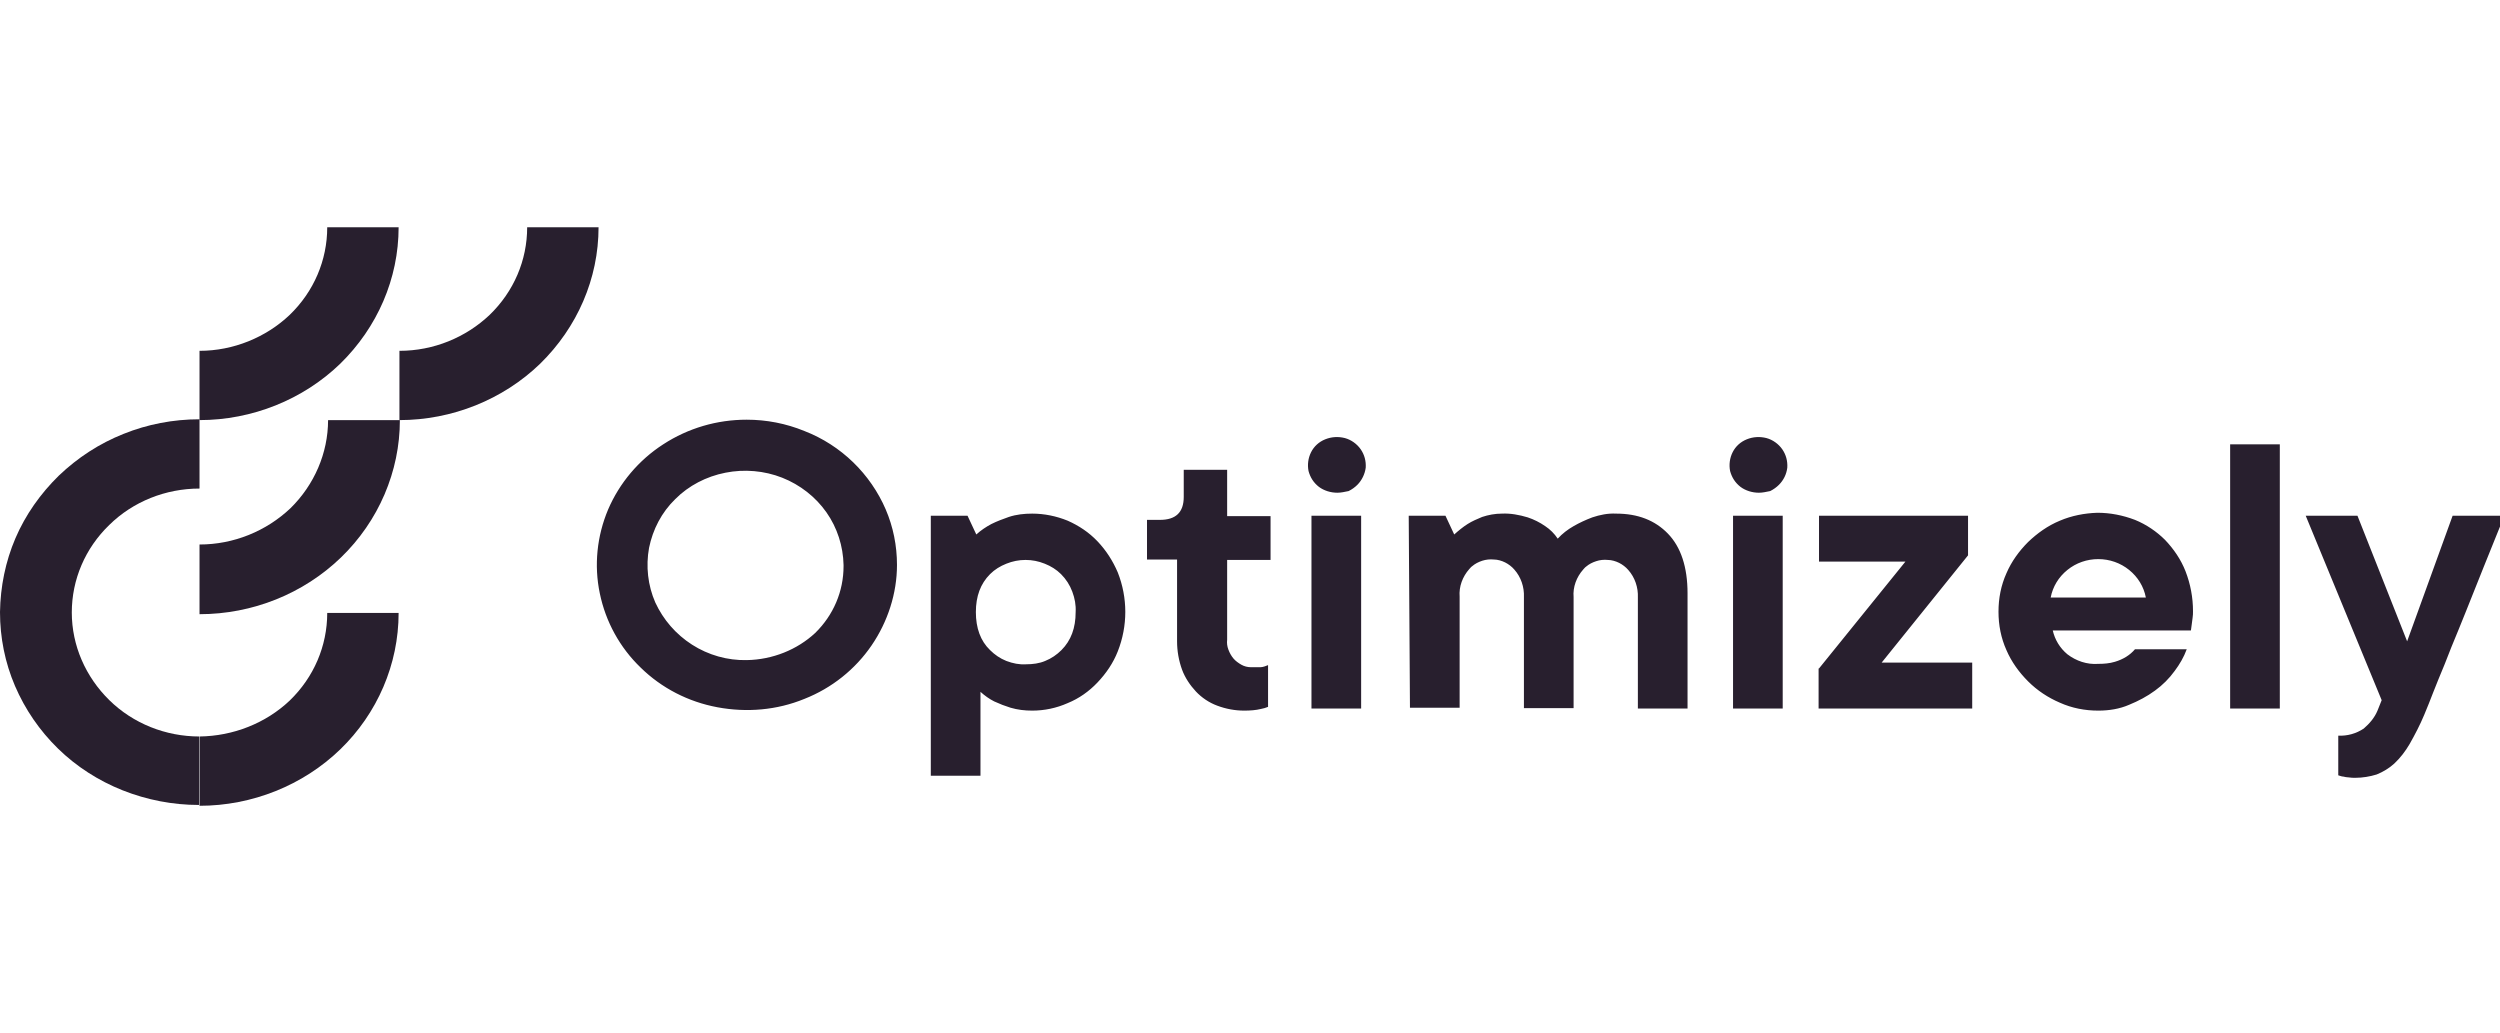 <?xml version="1.0" encoding="UTF-8"?>
<svg width="121px" height="50px" viewBox="0 0 121 50" version="1.1" xmlns="http://www.w3.org/2000/svg" xmlns:xlink="http://www.w3.org/1999/xlink">
    <title>Logo/Optimizely</title>
    <g id="Logo/Optimizely" stroke="none" stroke-width="1" fill="none" fill-rule="evenodd">
        <g id="optimizely-vector-logo" transform="translate(0, 11)" fill="#281F2E" fill-rule="nonzero">
            <path d="M9.657,15.354 L9.657,18.727 C12.222,18.727 14.687,17.737 16.505,15.98 C18.323,14.222 19.354,11.818 19.354,9.333 L15.879,9.333 C15.879,10.929 15.212,12.465 14.061,13.596 C12.889,14.707 11.313,15.354 9.657,15.354 Z" id="Path"></path>
            <path d="M9.657,24.646 C8.02,24.646 6.444,24.02 5.293,22.889 C4.141,21.758 3.475,20.242 3.475,18.646 C3.475,17.051 4.121,15.535 5.293,14.404 C6.444,13.273 8.02,12.646 9.657,12.646 L9.657,9.293 C8.384,9.293 7.131,9.535 5.98,10 C4.808,10.465 3.758,11.152 2.848,12.02 C1.96,12.889 1.232,13.919 0.747,15.051 C0.263,16.182 0.02,17.394 0,18.626 C0,19.859 0.242,21.071 0.727,22.202 C1.212,23.333 1.919,24.364 2.808,25.232 C3.697,26.101 4.768,26.788 5.939,27.253 C7.111,27.717 8.364,27.96 9.616,27.96 L9.636,27.96 L9.636,24.646 L9.657,24.646 Z" id="Path"></path>
            <path d="M9.657,24.646 L9.657,28 C12.202,28 14.667,27.01 16.465,25.273 C18.263,23.535 19.293,21.152 19.293,18.667 L15.838,18.667 C15.838,20.263 15.192,21.778 14.02,22.909 C12.869,24 11.293,24.626 9.657,24.646 Z" id="Path"></path>
            <path d="M9.657,5.98 L9.657,9.333 C12.202,9.333 14.667,8.343 16.465,6.606 C18.263,4.848 19.293,2.485 19.293,0 L15.838,0 C15.838,1.596 15.192,3.111 14.02,4.242 C12.869,5.333 11.293,5.98 9.657,5.98 Z" id="Path"></path>
            <path d="M19.333,5.98 L19.333,9.333 C21.879,9.333 24.343,8.343 26.141,6.606 C27.939,4.848 28.97,2.485 28.97,0 L25.515,0 C25.515,1.596 24.869,3.111 23.697,4.242 C22.545,5.333 20.99,5.98 19.333,5.98 Z" id="Path"></path>
            <path d="M45.051,13.96 L46.828,13.96 L47.253,14.869 C47.475,14.667 47.717,14.505 47.98,14.364 C48.263,14.222 48.545,14.121 48.828,14.02 C49.192,13.899 49.576,13.859 49.96,13.859 C50.545,13.859 51.131,13.98 51.677,14.202 C52.222,14.444 52.707,14.768 53.111,15.192 C53.535,15.636 53.859,16.141 54.101,16.707 C54.586,17.939 54.586,19.293 54.101,20.525 C53.879,21.091 53.535,21.596 53.111,22.04 C52.707,22.465 52.222,22.808 51.677,23.03 C51.131,23.273 50.545,23.394 49.96,23.394 C49.596,23.394 49.253,23.354 48.909,23.253 C48.646,23.172 48.384,23.071 48.121,22.949 C47.879,22.828 47.657,22.667 47.455,22.485 L47.455,26.545 L45.051,26.545 L45.051,13.96 Z M49.657,21.152 C49.98,21.152 50.303,21.111 50.586,20.99 C50.889,20.869 51.152,20.687 51.374,20.465 C51.838,20 52.061,19.394 52.061,18.626 C52.081,18.283 52.02,17.96 51.899,17.636 C51.778,17.313 51.596,17.03 51.354,16.788 C51.131,16.566 50.869,16.404 50.566,16.283 C50.263,16.162 49.96,16.101 49.636,16.101 C49.313,16.101 49.01,16.162 48.707,16.283 C48.404,16.404 48.141,16.566 47.919,16.788 C47.455,17.253 47.232,17.859 47.232,18.626 C47.232,19.394 47.455,20.02 47.919,20.465 C48.141,20.687 48.404,20.869 48.707,20.99 C49.03,21.111 49.333,21.172 49.657,21.152 L49.657,21.152 Z M60.222,23.394 C59.778,23.394 59.333,23.313 58.909,23.152 C58.525,23.01 58.162,22.768 57.879,22.465 C57.596,22.162 57.354,21.798 57.212,21.414 C57.051,20.97 56.97,20.505 56.97,20.04 L56.97,16.081 L55.515,16.081 L55.515,14.162 L56.141,14.162 C56.909,14.162 57.293,13.798 57.293,13.051 L57.293,11.737 L59.394,11.737 L59.394,13.98 L61.495,13.98 L61.495,16.101 L59.394,16.101 L59.394,19.96 C59.374,20.121 59.394,20.283 59.455,20.444 C59.515,20.606 59.596,20.747 59.697,20.869 C59.798,20.99 59.939,21.091 60.081,21.172 C60.222,21.253 60.384,21.293 60.545,21.293 C60.606,21.293 60.667,21.293 60.747,21.293 C60.828,21.293 60.929,21.293 61.01,21.293 C61.071,21.293 61.152,21.273 61.212,21.253 C61.273,21.232 61.333,21.212 61.374,21.192 L61.374,23.212 C61.273,23.253 61.152,23.293 61.03,23.313 C60.788,23.374 60.505,23.394 60.222,23.394 L60.222,23.394 Z M64.727,12.848 C64.404,12.848 64.081,12.747 63.838,12.566 C63.576,12.364 63.414,12.101 63.333,11.798 C63.273,11.495 63.313,11.172 63.455,10.889 C63.596,10.606 63.838,10.384 64.141,10.263 C64.444,10.141 64.768,10.121 65.091,10.202 C65.394,10.283 65.677,10.485 65.859,10.747 C66.04,11.01 66.121,11.313 66.101,11.636 C66.061,11.939 65.919,12.242 65.697,12.465 C65.576,12.586 65.434,12.687 65.273,12.768 C65.071,12.808 64.909,12.848 64.727,12.848 Z M63.475,13.96 L65.879,13.96 L65.879,23.293 L63.475,23.293 L63.475,13.96 Z M68.182,13.96 L69.96,13.96 L70.384,14.869 C70.586,14.687 70.808,14.505 71.03,14.364 C71.253,14.222 71.495,14.121 71.737,14.02 C72.04,13.919 72.364,13.859 72.687,13.859 C73.111,13.838 73.535,13.919 73.939,14.04 C74.242,14.141 74.525,14.283 74.788,14.465 C75.03,14.626 75.232,14.828 75.394,15.071 C75.616,14.828 75.879,14.626 76.162,14.465 C76.444,14.303 76.747,14.162 77.071,14.04 C77.434,13.919 77.818,13.838 78.222,13.859 C79.273,13.859 80.101,14.182 80.727,14.828 C81.354,15.475 81.677,16.444 81.677,17.717 L81.677,23.293 L79.273,23.293 L79.273,17.919 C79.293,17.434 79.131,16.949 78.808,16.586 C78.687,16.444 78.525,16.323 78.364,16.242 C78.202,16.162 78,16.101 77.818,16.101 C77.636,16.081 77.434,16.101 77.253,16.162 C77.071,16.222 76.909,16.303 76.768,16.424 C76.707,16.465 76.667,16.525 76.626,16.566 C76.303,16.929 76.121,17.414 76.162,17.899 L76.162,23.273 L73.758,23.273 L73.758,17.899 C73.778,17.414 73.616,16.929 73.293,16.566 C73.172,16.424 73.01,16.303 72.848,16.222 C72.687,16.141 72.485,16.081 72.303,16.081 C72.121,16.061 71.919,16.081 71.737,16.141 C71.556,16.202 71.394,16.283 71.253,16.404 C71.192,16.444 71.152,16.505 71.111,16.545 C70.788,16.909 70.606,17.394 70.646,17.879 L70.646,23.253 L68.242,23.253 L68.182,13.96 Z M85.131,12.848 C84.808,12.848 84.485,12.747 84.242,12.566 C83.98,12.364 83.818,12.101 83.737,11.798 C83.677,11.495 83.717,11.172 83.859,10.889 C84,10.606 84.242,10.384 84.545,10.263 C84.848,10.141 85.172,10.121 85.495,10.202 C85.798,10.283 86.081,10.485 86.263,10.747 C86.444,11.01 86.525,11.313 86.505,11.636 C86.465,11.96 86.323,12.242 86.101,12.465 C85.98,12.586 85.838,12.687 85.677,12.768 C85.475,12.808 85.313,12.848 85.131,12.848 L85.131,12.848 Z M83.879,13.96 L86.283,13.96 L86.283,23.293 L83.879,23.293 L83.879,13.96 Z M88.04,21.354 L92.222,16.182 L88.04,16.182 L88.04,13.96 L95.253,13.96 L95.253,15.879 L91.071,21.071 L95.455,21.071 L95.455,23.293 L88.02,23.293 L88.02,21.354 L88.04,21.354 Z M101.556,23.394 C100.909,23.394 100.283,23.273 99.697,23.01 C99.131,22.768 98.606,22.424 98.162,21.98 C97.717,21.535 97.354,21.03 97.111,20.465 C96.848,19.879 96.727,19.253 96.727,18.606 C96.727,17.96 96.848,17.333 97.111,16.747 C97.354,16.182 97.717,15.677 98.162,15.232 C98.606,14.808 99.111,14.444 99.697,14.202 C100.263,13.96 100.889,13.838 101.515,13.818 C102.141,13.818 102.747,13.939 103.333,14.162 C103.879,14.384 104.384,14.727 104.788,15.131 C105.212,15.576 105.556,16.081 105.778,16.646 C106.02,17.273 106.141,17.919 106.141,18.586 C106.141,18.687 106.141,18.788 106.121,18.909 C106.101,19.01 106.101,19.111 106.081,19.212 C106.061,19.313 106.061,19.414 106.04,19.515 L99.354,19.515 C99.455,19.96 99.697,20.364 100.061,20.667 C100.485,20.99 101.01,21.172 101.556,21.131 C101.818,21.131 102.101,21.111 102.364,21.03 C102.566,20.97 102.747,20.889 102.909,20.788 C103.071,20.687 103.212,20.566 103.333,20.424 L105.838,20.424 C105.697,20.808 105.495,21.152 105.253,21.475 C104.99,21.838 104.667,22.162 104.303,22.424 C103.919,22.707 103.495,22.929 103.051,23.111 C102.586,23.313 102.081,23.394 101.556,23.394 Z M103.859,17.919 C103.758,17.394 103.475,16.929 103.051,16.586 C102.626,16.242 102.101,16.061 101.556,16.061 C101.01,16.061 100.485,16.242 100.061,16.586 C99.636,16.929 99.354,17.394 99.253,17.919 L103.859,17.919 Z M107.939,10.505 L110.343,10.505 L110.343,23.293 L107.939,23.293 L107.939,10.505 Z M114,26.646 C113.899,26.646 113.778,26.646 113.677,26.626 C113.596,26.626 113.495,26.606 113.414,26.586 C113.333,26.586 113.253,26.545 113.172,26.525 L113.172,24.606 C113.616,24.626 114.04,24.505 114.404,24.263 C114.687,24.02 114.929,23.737 115.071,23.394 L115.273,22.889 L111.596,13.96 L114.101,13.96 L116.505,20.04 L118.707,13.96 L121.212,13.96 C120.525,15.657 119.899,17.212 119.354,18.586 C119.111,19.172 118.889,19.758 118.646,20.323 C118.424,20.889 118.222,21.414 118.02,21.879 C117.838,22.343 117.677,22.727 117.556,23.051 C117.434,23.354 117.354,23.535 117.333,23.596 C117.131,24.081 116.889,24.545 116.626,25.01 C116.424,25.354 116.182,25.677 115.879,25.96 C115.636,26.182 115.333,26.364 115.03,26.485 C114.707,26.586 114.343,26.646 114,26.646 L114,26.646 Z M36.141,9.313 C34.707,9.313 33.313,9.717 32.101,10.505 C30.909,11.273 29.98,12.384 29.434,13.657 C28.889,14.949 28.747,16.364 29.03,17.717 C29.313,19.091 30,20.343 31.01,21.313 C32.02,22.303 33.313,22.97 34.727,23.232 C36.141,23.495 37.596,23.374 38.929,22.828 C40.263,22.303 41.394,21.394 42.182,20.242 C42.97,19.091 43.414,17.717 43.414,16.343 C43.414,15.414 43.232,14.505 42.869,13.657 C42.505,12.808 41.96,12.02 41.293,11.374 C40.626,10.727 39.818,10.202 38.929,9.859 C38.04,9.495 37.091,9.313 36.141,9.313 Z M36.141,20.949 C35.212,20.97 34.283,20.707 33.495,20.202 C32.707,19.697 32.101,18.99 31.717,18.162 C31.354,17.333 31.253,16.404 31.414,15.515 C31.596,14.626 32.02,13.798 32.687,13.152 C33.333,12.505 34.182,12.061 35.111,11.879 C36.02,11.697 36.99,11.778 37.859,12.121 C38.727,12.465 39.475,13.051 40,13.798 C40.525,14.545 40.808,15.434 40.828,16.343 L40.828,16.404 C40.828,17.616 40.343,18.768 39.455,19.636 C38.586,20.444 37.394,20.929 36.141,20.949 L36.141,20.949 Z" id="Shape"></path>
        </g>
    </g>
</svg>